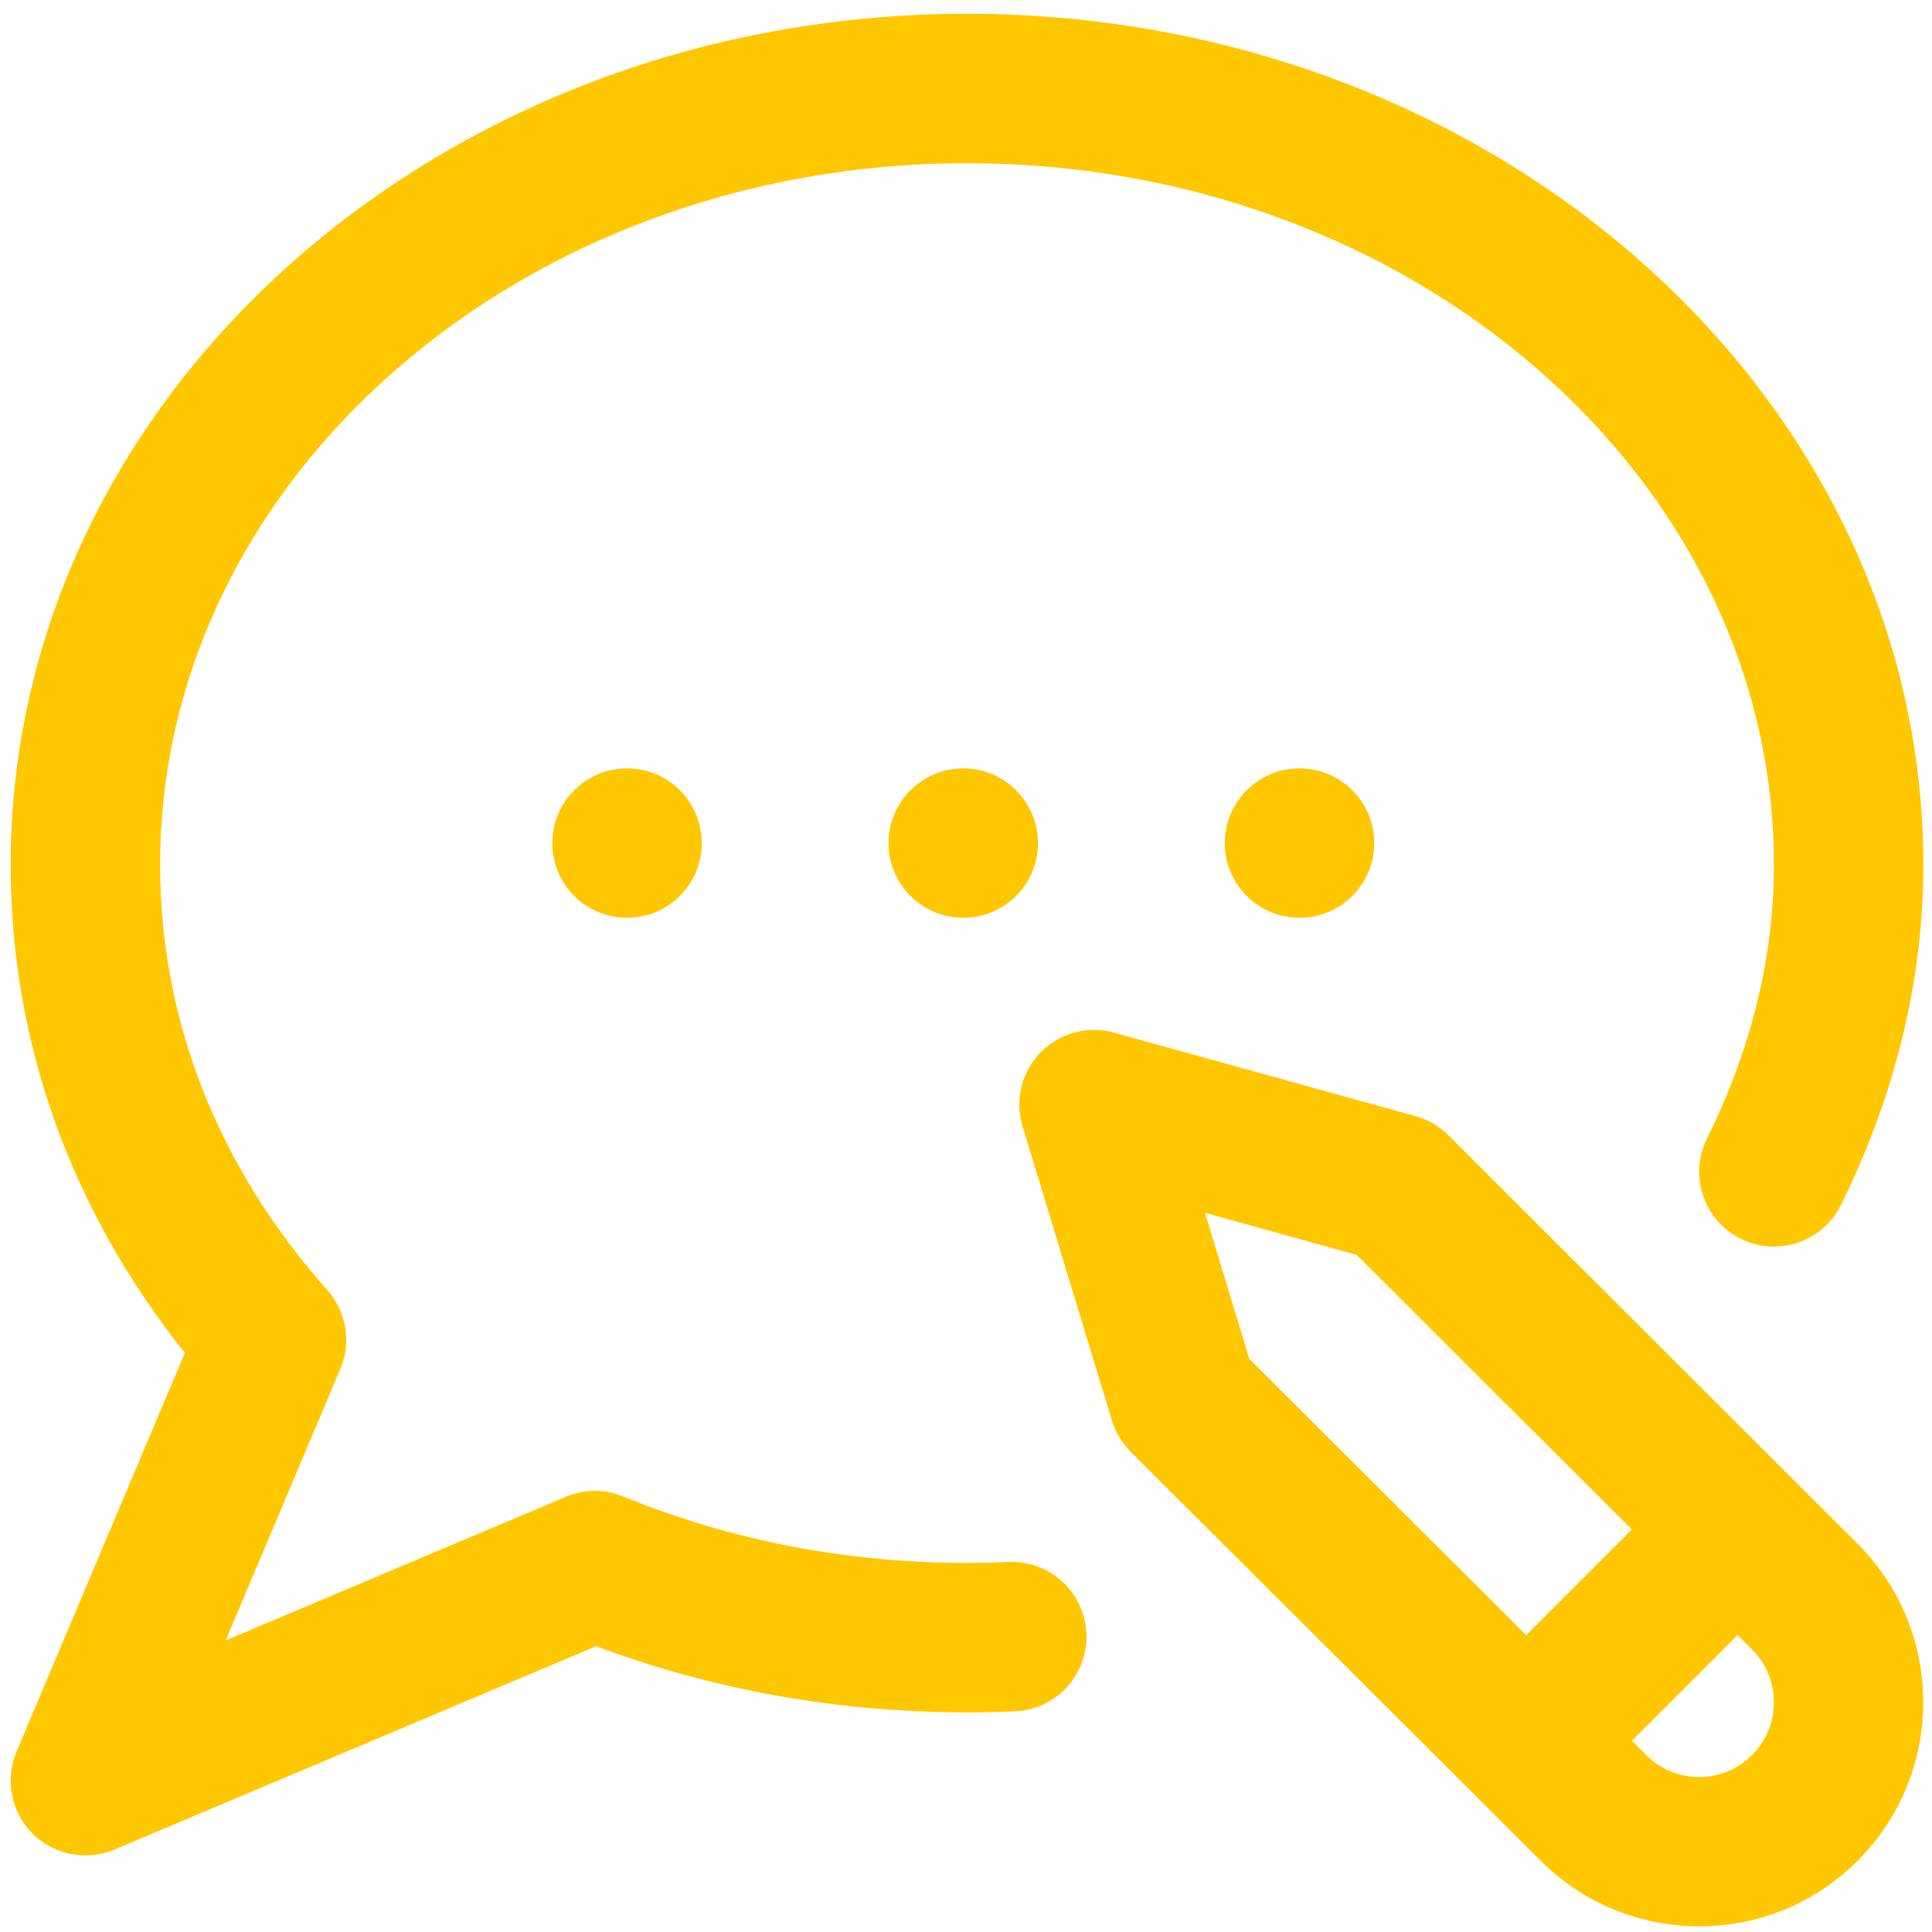 <?xml version="1.0" encoding="UTF-8"?>
<svg xmlns="http://www.w3.org/2000/svg" xmlns:xlink="http://www.w3.org/1999/xlink" width="75pt" height="75pt" viewBox="0 0 75 75" version="1.2">
<defs>
<clipPath id="clip1">
  <path d="M 0.414 0.535 L 74.664 0.535 L 74.664 74.785 L 0.414 74.785 Z M 0.414 0.535 "/>
</clipPath>
</defs>
<g id="surface1">
<g clip-path="url(#clip1)" clip-rule="nonzero">
<path style=" stroke:none;fill-rule:nonzero;fill:rgb(100%,78.04%,0%);fill-opacity:1;" d="M 37.395 29.828 C 38.996 29.828 40.293 31.129 40.293 32.73 C 40.293 34.332 38.996 35.629 37.395 35.629 C 35.793 35.629 34.492 34.332 34.492 32.73 C 34.492 31.129 35.793 29.828 37.395 29.828 Z M 47.547 32.73 C 47.547 34.332 48.844 35.629 50.445 35.629 C 52.047 35.629 53.348 34.332 53.348 32.73 C 53.348 31.129 52.047 29.828 50.445 29.828 C 48.844 29.828 47.547 31.129 47.547 32.73 Z M 21.441 32.73 C 21.441 34.332 22.738 35.629 24.344 35.629 C 25.945 35.629 27.242 34.332 27.242 32.73 C 27.242 31.129 25.945 29.828 24.344 29.828 C 22.738 29.828 21.441 31.129 21.441 32.73 Z M 72.113 59.93 C 75.508 63.324 75.508 68.844 72.113 72.234 C 70.418 73.934 68.191 74.781 65.961 74.781 C 63.734 74.781 61.508 73.934 59.809 72.234 L 43.887 56.352 C 43.551 56.012 43.301 55.598 43.164 55.141 L 39.695 43.723 C 39.387 42.711 39.656 41.613 40.395 40.855 C 41.133 40.098 42.223 39.805 43.242 40.086 L 54.949 43.328 C 55.434 43.461 55.871 43.719 56.227 44.07 Z M 48.5 52.758 L 59.246 63.477 L 63.348 59.375 L 52.668 48.715 L 46.777 47.082 Z M 68.012 64.031 L 67.453 63.473 L 63.352 67.574 L 63.91 68.133 C 65.043 69.266 66.883 69.266 68.012 68.133 C 69.145 67.004 69.145 65.164 68.012 64.031 Z M 39.152 60.637 C 38.617 60.66 38.074 60.672 37.539 60.672 C 32.875 60.672 28.387 59.805 24.195 58.094 C 23.48 57.801 22.68 57.805 21.969 58.105 L 8.762 63.68 L 13.211 53.141 C 13.648 52.109 13.449 50.918 12.707 50.082 C 8.461 45.312 6.215 39.605 6.215 33.578 C 6.215 18.555 20.266 6.336 37.539 6.336 C 54.812 6.336 68.863 18.555 68.863 33.578 C 68.863 37.141 67.988 40.715 66.262 44.207 C 65.555 45.641 66.141 47.383 67.578 48.09 C 69.012 48.801 70.754 48.211 71.465 46.777 C 73.586 42.48 74.664 38.039 74.664 33.578 C 74.664 15.355 58.008 0.535 37.539 0.535 C 17.07 0.535 0.414 15.355 0.414 33.578 C 0.414 40.453 2.746 46.969 7.176 52.52 L 0.641 68 C 0.184 69.09 0.43 70.344 1.262 71.18 C 1.82 71.734 2.559 72.027 3.316 72.027 C 3.695 72.027 4.078 71.953 4.441 71.801 L 23.141 63.906 C 27.699 65.613 32.539 66.473 37.539 66.473 C 38.156 66.473 38.785 66.461 39.406 66.434 C 41.008 66.363 42.246 65.008 42.176 63.41 C 42.105 61.809 40.75 60.562 39.152 60.637 Z M 39.152 60.637 "/>
</g>
</g>
</svg>